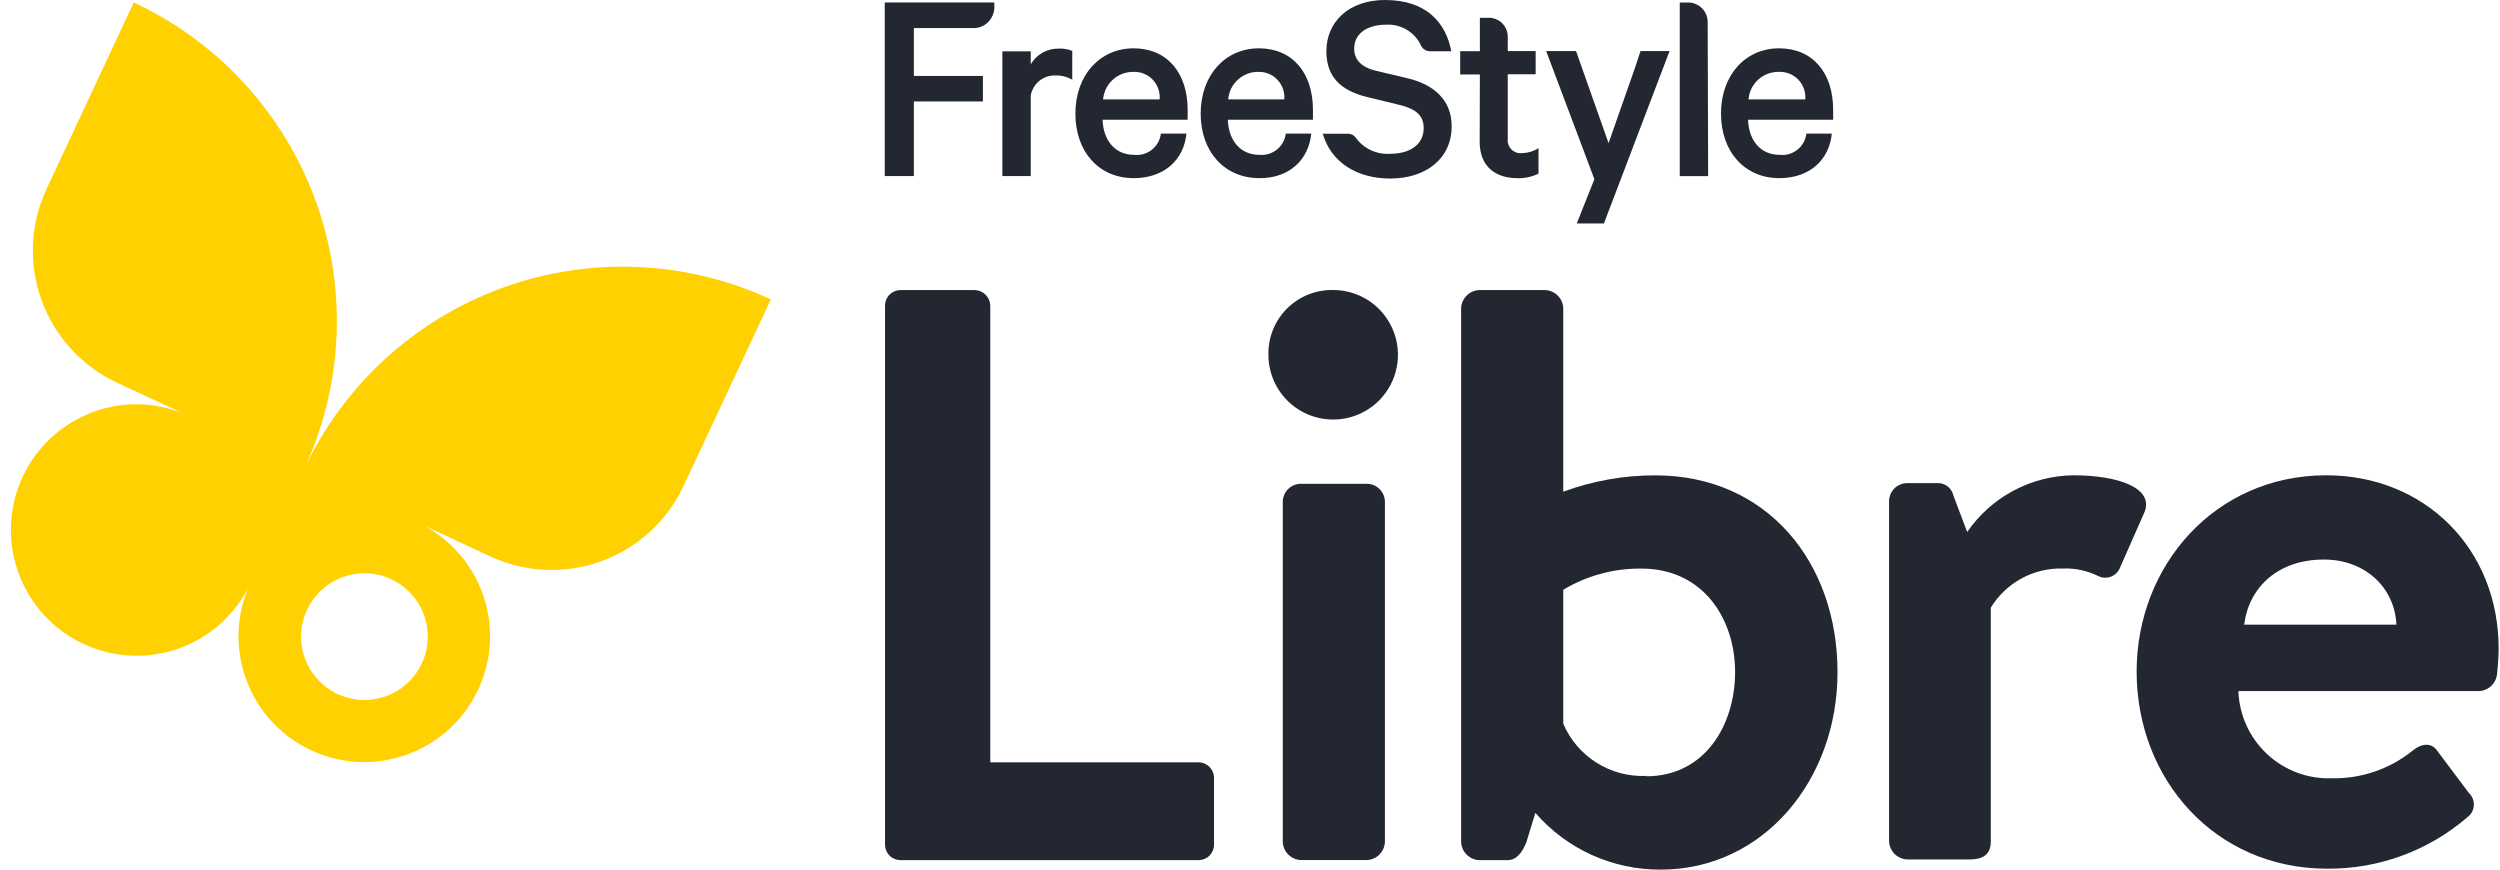 <svg width="115" height="40" viewBox="0 0 115 40" fill="none" xmlns="http://www.w3.org/2000/svg">
<path d="M13.984 21.594C14.88 19.67 15.389 17.587 15.481 15.466C15.572 13.345 15.245 11.227 14.518 9.232C13.791 7.237 12.678 5.405 11.243 3.841C9.808 2.276 8.078 1.009 6.153 0.113L2.138 8.7C1.388 10.311 1.308 12.153 1.916 13.822C2.524 15.491 3.769 16.85 5.379 17.601L8.446 19.028C7.755 18.746 7.017 18.598 6.271 18.593C5.247 18.595 4.242 18.87 3.359 19.388C2.475 19.906 1.745 20.649 1.243 21.542C0.741 22.434 0.485 23.444 0.501 24.468C0.517 25.492 0.804 26.493 1.333 27.37C1.863 28.246 2.615 28.967 3.514 29.457C4.413 29.948 5.426 30.191 6.45 30.162C7.473 30.133 8.471 29.833 9.341 29.292C10.21 28.751 10.921 27.989 11.4 27.084C10.977 28.121 10.864 29.259 11.075 30.359C11.286 31.459 11.811 32.475 12.588 33.282C13.365 34.089 14.359 34.653 15.45 34.906C16.542 35.159 17.683 35.09 18.735 34.706C19.788 34.323 20.707 33.643 21.38 32.748C22.054 31.853 22.453 30.781 22.529 29.664C22.605 28.546 22.356 27.431 21.81 26.452C21.265 25.474 20.447 24.675 19.456 24.152L22.545 25.592C24.155 26.342 25.997 26.422 27.666 25.814C29.335 25.207 30.694 23.961 31.445 22.351L35.46 13.773C31.574 11.968 27.131 11.777 23.105 13.243C19.079 14.71 15.799 17.713 13.984 21.594ZM19.678 29.281C19.679 29.858 19.509 30.422 19.189 30.901C18.869 31.381 18.414 31.756 17.882 31.977C17.349 32.198 16.763 32.257 16.198 32.145C15.632 32.033 15.112 31.755 14.704 31.348C14.296 30.941 14.018 30.421 13.905 29.856C13.792 29.29 13.85 28.704 14.07 28.171C14.291 27.638 14.664 27.183 15.144 26.862C15.623 26.542 16.187 26.371 16.763 26.371C17.536 26.371 18.276 26.677 18.823 27.223C19.369 27.769 19.677 28.509 19.678 29.281Z" fill="#FFD100"/>
<path d="M55.123 35.068H45.553V14.057C45.548 13.875 45.475 13.701 45.349 13.569C45.223 13.437 45.052 13.357 44.87 13.344H41.42C41.232 13.345 41.051 13.421 40.918 13.554C40.785 13.688 40.711 13.869 40.711 14.057V38.853C40.711 39.041 40.785 39.222 40.918 39.356C41.051 39.49 41.232 39.565 41.42 39.566H55.132C55.321 39.566 55.502 39.491 55.636 39.358C55.77 39.224 55.845 39.042 55.845 38.853V35.786C55.846 35.691 55.827 35.597 55.791 35.51C55.755 35.422 55.702 35.343 55.635 35.276C55.567 35.209 55.488 35.156 55.4 35.121C55.312 35.085 55.218 35.067 55.123 35.068Z" fill="#222731"/>
<path d="M62.879 22.254H59.834C59.616 22.256 59.407 22.344 59.252 22.498C59.098 22.653 59.01 22.862 59.008 23.08V38.741C59.019 38.956 59.11 39.159 59.263 39.311C59.416 39.463 59.619 39.553 59.834 39.563H62.879C63.094 39.553 63.298 39.463 63.451 39.311C63.603 39.159 63.694 38.956 63.706 38.741V23.08C63.704 22.862 63.616 22.653 63.461 22.498C63.307 22.344 63.098 22.256 62.879 22.254Z" fill="#222731"/>
<path d="M61.308 13.34C60.918 13.334 60.531 13.407 60.169 13.553C59.807 13.7 59.478 13.918 59.202 14.193C58.926 14.469 58.708 14.797 58.561 15.159C58.414 15.521 58.341 15.908 58.346 16.298C58.342 16.889 58.513 17.468 58.839 17.962C59.164 18.455 59.629 18.84 60.174 19.068C60.719 19.297 61.32 19.358 61.9 19.244C62.48 19.13 63.013 18.846 63.431 18.429C63.849 18.011 64.134 17.479 64.249 16.899C64.364 16.319 64.303 15.718 64.076 15.173C63.848 14.627 63.464 14.162 62.971 13.835C62.478 13.509 61.899 13.337 61.308 13.34Z" fill="#222731"/>
<path d="M76.143 21.866C74.698 21.864 73.265 22.119 71.91 22.618V14.166C71.898 13.951 71.808 13.748 71.655 13.596C71.502 13.444 71.299 13.354 71.084 13.344H68.038C67.823 13.354 67.62 13.444 67.467 13.596C67.314 13.748 67.224 13.951 67.212 14.166V38.744C67.224 38.959 67.314 39.162 67.467 39.314C67.62 39.466 67.823 39.556 68.038 39.566H69.344C69.757 39.566 70.018 39.227 70.213 38.744L70.627 37.391C71.343 38.218 72.229 38.879 73.225 39.329C74.22 39.78 75.302 40.009 76.395 40.002C81.115 40.002 84.525 35.878 84.525 30.936C84.534 25.855 81.272 21.866 76.143 21.866ZM75.73 35.691C74.925 35.727 74.128 35.516 73.446 35.088C72.763 34.66 72.228 34.034 71.91 33.294V27.129C72.995 26.478 74.239 26.141 75.503 26.155C78.353 26.155 79.814 28.478 79.814 30.914C79.814 33.35 78.427 35.708 75.73 35.708V35.691Z" fill="#222731"/>
<path d="M95.362 21.863C94.4 21.877 93.456 22.122 92.608 22.576C91.761 23.03 91.034 23.681 90.49 24.473L89.855 22.79C89.818 22.622 89.722 22.473 89.585 22.369C89.448 22.265 89.278 22.214 89.106 22.224H87.719C87.501 22.228 87.293 22.316 87.139 22.47C86.986 22.625 86.899 22.833 86.897 23.051V38.711C86.908 38.926 86.998 39.128 87.15 39.28C87.302 39.432 87.504 39.522 87.719 39.534H90.603C91.164 39.534 91.577 39.347 91.577 38.711V27.953C91.922 27.387 92.411 26.922 92.994 26.605C93.577 26.289 94.233 26.133 94.896 26.152C95.453 26.131 96.006 26.248 96.506 26.492C96.596 26.539 96.696 26.567 96.798 26.573C96.9 26.58 97.002 26.565 97.097 26.529C97.193 26.493 97.28 26.438 97.353 26.366C97.425 26.295 97.482 26.208 97.52 26.113L98.642 23.569C99.107 22.442 97.424 21.863 95.362 21.863Z" fill="#222731"/>
<path d="M107.012 21.863C101.883 21.863 98.285 26.022 98.285 30.894C98.285 35.836 101.883 39.96 107.051 39.96C109.413 39.978 111.702 39.139 113.493 37.598C113.581 37.535 113.654 37.454 113.706 37.36C113.758 37.266 113.789 37.162 113.796 37.054C113.803 36.947 113.787 36.839 113.747 36.739C113.707 36.639 113.646 36.549 113.567 36.475L112.106 34.527C111.845 34.153 111.397 34.187 110.983 34.527C109.936 35.373 108.624 35.825 107.277 35.801C106.73 35.822 106.185 35.734 105.672 35.543C105.16 35.353 104.69 35.063 104.289 34.69C103.889 34.318 103.566 33.87 103.339 33.372C103.112 32.874 102.985 32.337 102.966 31.79H114.037C114.247 31.781 114.446 31.696 114.598 31.551C114.749 31.407 114.844 31.212 114.864 31.003C114.898 30.742 114.938 30.133 114.938 29.881C114.955 25.217 111.51 21.863 107.012 21.863ZM103.231 28.736C103.453 26.997 104.802 25.739 106.898 25.739C108.813 25.739 110.161 27.044 110.235 28.736H103.231Z" fill="#222731"/>
<path d="M42.038 4.668H45.214V3.493H42.038V1.292H44.792C44.919 1.293 45.045 1.267 45.161 1.217C45.278 1.167 45.383 1.093 45.47 1.001C45.632 0.829 45.728 0.605 45.74 0.37V0.113H40.698V8.1H42.038V4.668Z" fill="#222731"/>
<path d="M52.152 8.195C53.579 8.195 54.462 7.325 54.575 6.146H53.4C53.383 6.292 53.337 6.433 53.266 6.56C53.194 6.688 53.098 6.8 52.983 6.891C52.867 6.981 52.736 7.048 52.594 7.088C52.453 7.127 52.306 7.139 52.16 7.121C51.334 7.121 50.76 6.516 50.716 5.507H54.631V5.042C54.631 3.367 53.7 2.223 52.148 2.223C50.594 2.223 49.468 3.458 49.468 5.224C49.468 6.99 50.555 8.195 52.152 8.195ZM52.152 3.306C52.316 3.302 52.479 3.332 52.63 3.395C52.782 3.458 52.919 3.553 53.031 3.672C53.144 3.792 53.23 3.933 53.283 4.089C53.337 4.244 53.358 4.408 53.344 4.572H50.742C50.772 4.223 50.932 3.899 51.192 3.664C51.451 3.429 51.789 3.301 52.139 3.306H52.152Z" fill="#222731"/>
<path d="M60.317 6.146H59.147C59.111 6.437 58.962 6.702 58.732 6.885C58.503 7.067 58.211 7.152 57.92 7.121C57.098 7.121 56.519 6.516 56.48 5.507H60.395V5.042C60.395 3.367 59.464 2.223 57.911 2.223C56.358 2.223 55.231 3.458 55.231 5.224C55.231 6.99 56.336 8.195 57.933 8.195C59.325 8.204 60.204 7.33 60.317 6.146ZM57.885 3.306C58.049 3.302 58.212 3.332 58.364 3.395C58.515 3.458 58.652 3.553 58.764 3.672C58.877 3.792 58.963 3.933 59.017 4.089C59.071 4.244 59.091 4.408 59.077 4.572H56.497C56.525 4.224 56.684 3.9 56.941 3.665C57.199 3.43 57.536 3.301 57.885 3.306Z" fill="#222731"/>
<path d="M78.553 1.024C78.554 0.901 78.53 0.779 78.483 0.665C78.435 0.551 78.365 0.449 78.276 0.364C78.187 0.279 78.081 0.212 77.966 0.17C77.85 0.127 77.727 0.108 77.605 0.115H77.269V8.101H78.575L78.553 1.024Z" fill="#222731"/>
<path d="M68.065 6.521C68.065 7.656 68.783 8.196 69.805 8.196C70.139 8.206 70.471 8.135 70.771 7.987V6.813C70.552 6.957 70.297 7.036 70.036 7.043C69.945 7.057 69.852 7.049 69.764 7.02C69.676 6.992 69.597 6.944 69.531 6.879C69.465 6.815 69.415 6.736 69.385 6.649C69.355 6.562 69.345 6.469 69.357 6.377V3.415H70.64V2.349H69.357V1.71C69.36 1.589 69.338 1.469 69.293 1.358C69.247 1.246 69.179 1.145 69.092 1.061C69.005 0.977 68.902 0.912 68.789 0.87C68.676 0.829 68.555 0.811 68.435 0.818H68.074V2.354H67.169V3.424H68.074L68.065 6.521Z" fill="#222731"/>
<path d="M64.719 3.593L63.336 3.267C62.631 3.102 62.292 2.758 62.292 2.232C62.292 1.57 62.853 1.135 63.775 1.135C64.108 1.118 64.438 1.202 64.723 1.375C65.007 1.548 65.234 1.802 65.372 2.105C65.385 2.123 65.397 2.142 65.407 2.162C65.446 2.222 65.5 2.271 65.563 2.305C65.626 2.339 65.696 2.357 65.768 2.358H66.76C66.516 1.053 65.62 0 63.714 0C62.04 0 61.013 1.009 61.013 2.358C61.013 3.706 61.883 4.233 62.992 4.489L64.337 4.816C65.163 5.011 65.489 5.329 65.489 5.894C65.489 6.638 64.88 7.073 63.949 7.073C63.647 7.095 63.344 7.04 63.068 6.913C62.793 6.786 62.554 6.591 62.375 6.347C62.335 6.287 62.282 6.238 62.219 6.204C62.156 6.17 62.085 6.151 62.014 6.151H60.848C61.222 7.456 62.409 8.213 63.949 8.213C65.594 8.213 66.777 7.295 66.777 5.807C66.777 4.602 65.959 3.88 64.719 3.593Z" fill="#222731"/>
<path d="M81.846 8.195C83.273 8.195 84.151 7.325 84.264 6.146H83.094C83.077 6.292 83.031 6.433 82.96 6.56C82.888 6.688 82.792 6.8 82.677 6.891C82.561 6.981 82.429 7.048 82.288 7.088C82.147 7.127 82 7.139 81.854 7.121C81.028 7.121 80.449 6.516 80.41 5.507H84.325V5.042C84.325 3.367 83.399 2.223 81.841 2.223C80.284 2.223 79.166 3.458 79.166 5.224C79.166 6.99 80.267 8.195 81.846 8.195ZM81.846 3.306C82.01 3.301 82.174 3.331 82.326 3.394C82.478 3.457 82.615 3.551 82.728 3.67C82.841 3.79 82.927 3.932 82.981 4.087C83.035 4.243 83.056 4.408 83.042 4.572H80.432C80.46 4.219 80.622 3.891 80.885 3.656C81.149 3.42 81.493 3.295 81.846 3.306Z" fill="#222731"/>
<path d="M47.414 4.39C47.462 4.124 47.604 3.885 47.814 3.716C48.024 3.547 48.289 3.46 48.559 3.472C48.827 3.464 49.092 3.532 49.324 3.667V2.341C49.122 2.261 48.906 2.225 48.689 2.236C48.432 2.233 48.178 2.297 47.954 2.424C47.73 2.551 47.544 2.736 47.414 2.958V2.362H46.109V8.1H47.414V4.39Z" fill="#222731"/>
<path d="M72.532 10.278H73.781L76.8 2.348H75.465L75.204 3.135L73.994 6.585L72.789 3.174L72.498 2.348H71.123L73.342 8.242L72.532 10.278Z" fill="#222731"/>
</svg>
